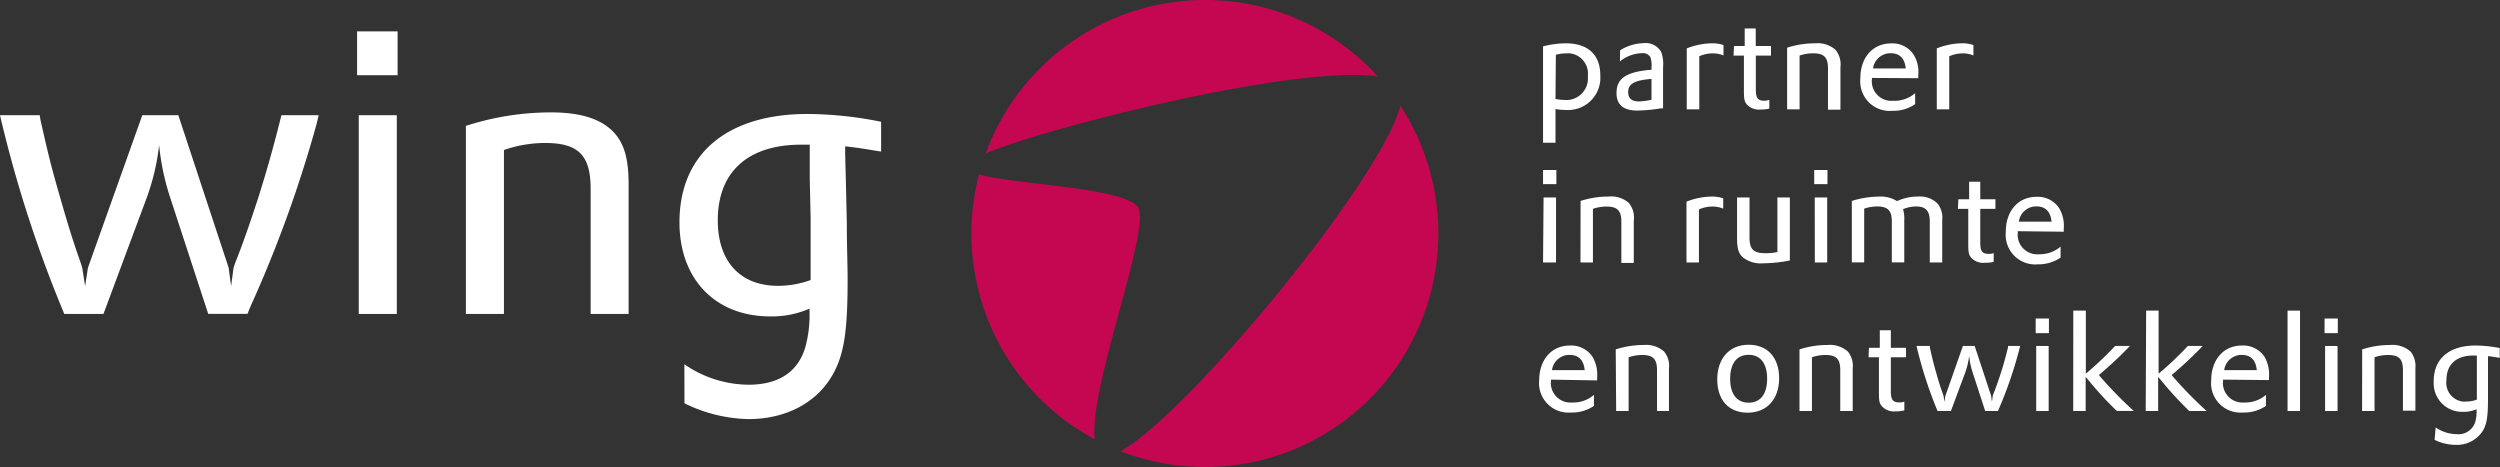 <svg xmlns="http://www.w3.org/2000/svg" viewBox="0 0 285.15 53.27">
  <rect x="0" y="0" width="285.15" height="53.27" fill="#333333" stroke="none"/>
  <defs>
    <style>
      .a {
        fill: #c50751;
      }

      .b {
        fill: #fff;
      }
    </style>
  </defs>
  <g>
    <g>
      <path class="a" d="M157.16,8.73a26.63,26.63,0,0,0-44.73,8.77C119.88,14.37,148.18,7.33,157.16,8.73ZM164,24.89a26.45,26.45,0,0,0-4.27-12.81c-2.29,8.68-24.54,35.44-31.93,39.38A26.62,26.62,0,0,0,164,24.89Zm-34.11-1.08c-1.13-2.47-14-2.68-18.22-3.93A26.61,26.61,0,0,0,124.86,50.1c-.66-5.83,6.28-23.6,5-26.29Z"/>
      <g>
        <path class="b" d="M4.53,13.14l.09.56c.8,3.55,1.22,5.32,2.2,8.68.88,3.08,1.49,5.08,2.37,7.56l.19.6.33,2.1.32-2.1,6.2-17.4h4.11l5.74,17.4.28,2.1.28-2.1.19-.56c.84-2.1,1.72-4.62,2.7-7.65,1-3.22,1.54-5.13,2.43-8.63l.14-.56h4.25l-.24,1A142.45,142.45,0,0,1,28.55,35l-.32.8H23.75L19.36,22.38a27.72,27.72,0,0,1-1.21-5.83,26,26,0,0,1-1.35,5.83l-5,13.43H7.33L7,35A142.13,142.13,0,0,1,0,13.14Z"/>
        <path class="b" d="M40.73,3.58h4.62v5H40.73Zm.19,9.56h4.34V35.81H40.92Z"/>
        <path class="b" d="M53.14,14.36a31.38,31.38,0,0,1,9.7-1.54c3.41,0,5.69.74,7.14,2.24,1.21,1.3,1.72,3,1.72,6V35.81H67.37V21.54c0-3.83-1.4-5.23-5.18-5.23a14.25,14.25,0,0,0-4.71.8v18.7H53.14Z"/>
        <path class="b" d="M78.06,41.55a13,13,0,0,0,7.32,2.33c3.41,0,5.64-1.44,6.48-4.29a14.09,14.09,0,0,0,.47-4.24.19.19,0,0,1,.1-.19,10.75,10.75,0,0,1-4.57.93c-6.26,0-10.36-4.24-10.36-10.73C77.5,17.57,82.91,13,92.1,13a43.17,43.17,0,0,1,8.4.89v3.4c-1.73-.28-2.47-.42-4.1-.6v.84l.09,3.54.1,4.53c0,2.52.09,4.57.09,6.25,0,6.06-.42,8.68-1.77,11-1.82,3.13-5.32,4.95-9.52,4.95A17.18,17.18,0,0,1,78.07,46ZM92,16.5h-.61c-6.11,0-9.52,3.13-9.52,8.63,0,4.71,2.57,7.47,6.86,7.47a10.78,10.78,0,0,0,3.73-.66V28.63c0-.84,0-2.1,0-3.73l-.1-4.48,0-3.17V16.5Z"/>
      </g>
    </g>
    <g>
      <path class="b" d="M176,5.29a10.69,10.69,0,0,1,2.58-.35c2.55,0,3.95,1.31,3.95,3.66a3.68,3.68,0,0,1-3.42,3.94,2.62,2.62,0,0,1-.56,0,5.35,5.35,0,0,1-1.13-.11v3.85H176Zm1.42,6a5.68,5.68,0,0,0,1,.11,2.47,2.47,0,0,0,2.69-2.19,3.11,3.11,0,0,0,0-.53,2.33,2.33,0,0,0-2-2.59,2.68,2.68,0,0,0-.49,0,4.16,4.16,0,0,0-1.16.16Z"/>
      <path class="b" d="M184.79,5.73a5.41,5.41,0,0,1,2.74-.81,2,2,0,0,1,1.94,1,4,4,0,0,1,.22,1.76v4.68l-.26,0a18.28,18.28,0,0,1-2.67.25c-1.6,0-2.38-.66-2.38-2,0-1.65,1.09-2.4,3.82-2.64h.17V7.67a2.72,2.72,0,0,0-.14-1.17,1,1,0,0,0-1-.43,4.1,4.1,0,0,0-2.46.94ZM188.37,9c-1.94.16-2.66.55-2.66,1.51,0,.7.4,1.06,1.21,1.06a8,8,0,0,0,1.45-.19Z"/>
      <path class="b" d="M192.39,5.52a8.06,8.06,0,0,1,2.9-.58,3.78,3.78,0,0,1,1.29.2V6.33a2.89,2.89,0,0,0-1.22-.24,3.67,3.67,0,0,0-1.54.33v6.05h-1.43Z"/>
      <path class="b" d="M197.78,5.25H199v-2h1.26v2H202V6.34h-1.73v3.85c0,1,.22,1.3,1,1.3a2.05,2.05,0,0,0,.54-.1v1a4.19,4.19,0,0,1-1,.1,1.84,1.84,0,0,1-1.6-.62c-.26-.34-.3-.6-.3-1.63V6.34h-1.18Z"/>
      <path class="b" d="M203.84,5.44a10.41,10.41,0,0,1,3.18-.5,3.13,3.13,0,0,1,2.33.73,2.62,2.62,0,0,1,.57,2v4.84H208.5V7.79c0-1.25-.46-1.71-1.7-1.71a4.7,4.7,0,0,0-1.54.26v6.13h-1.42Z"/>
      <path class="b" d="M213.5,8.89a.45.45,0,0,1,0,.23,2.24,2.24,0,0,0,2.07,2.38H216a3.64,3.64,0,0,0,2.44-.87v1.25a4.36,4.36,0,0,1-2.6.76,3.36,3.36,0,0,1-3.65-3.06,3.32,3.32,0,0,1,0-.63c0-2.4,1.42-4,3.52-4a2.89,2.89,0,0,1,2.57,1.3,3.79,3.79,0,0,1,.52,2.32v.35Zm3.87-1.08c-.11-1.15-.69-1.74-1.73-1.74a2,2,0,0,0-2,1.74Z"/>
      <path class="b" d="M220.91,5.52a8,8,0,0,1,2.9-.58,3.73,3.73,0,0,1,1.28.2V6.33a2.86,2.86,0,0,0-1.22-.24,3.71,3.71,0,0,0-1.54.33v6.05h-1.42Z"/>
      <path class="b" d="M176,19.39h1.52V21H176Zm.06,3.13h1.42v7.42H176Z"/>
      <path class="b" d="M180.28,22.92a10.3,10.3,0,0,1,3.17-.5,3.07,3.07,0,0,1,2.34.73,2.64,2.64,0,0,1,.56,2v4.84h-1.42V25.27c0-1.25-.46-1.71-1.69-1.71a4.8,4.8,0,0,0-1.55.26v6.12h-1.42Z"/>
      <path class="b" d="M192.36,23a8.06,8.06,0,0,1,2.9-.58,4,4,0,0,1,1.29.2V23.8a3,3,0,0,0-1.22-.24,3.75,3.75,0,0,0-1.55.33v6.05h-1.42Z"/>
      <path class="b" d="M199.55,22.52v4.56c0,1.35.45,1.8,1.79,1.8a6.48,6.48,0,0,0,1.39-.13V22.52h1.42v7.19a15.9,15.9,0,0,1-3,.32,3.32,3.32,0,0,1-2.34-.66c-.5-.44-.68-1-.68-2.18V22.52Z"/>
      <path class="b" d="M206.93,19.39h1.51V21h-1.51Zm.06,3.13h1.42v7.42H207Z"/>
      <path class="b" d="M211.22,22.92a10.87,10.87,0,0,1,3.16-.5,3.53,3.53,0,0,1,2,.52,5.52,5.52,0,0,1,2.4-.52,2.85,2.85,0,0,1,2.2.78,2.55,2.55,0,0,1,.55,1.9v4.84h-1.42V25.25c0-1.2-.46-1.7-1.55-1.7a3.91,3.91,0,0,0-1.5.31,3.63,3.63,0,0,1,.14,1.27v4.8h-1.42V25.25c0-1.22-.45-1.7-1.65-1.7a4.54,4.54,0,0,0-1.5.25v6.13h-1.41Z"/>
      <path class="b" d="M223.37,22.73h1.23v-2h1.27v2h1.73v1.09h-1.73v3.84c0,1,.22,1.3,1,1.3a1.6,1.6,0,0,0,.53-.09v1a4.11,4.11,0,0,1-1,.1,1.84,1.84,0,0,1-1.6-.62c-.26-.34-.3-.6-.3-1.63V23.82h-1.18Z"/>
      <path class="b" d="M230.14,26.37a.47.47,0,0,1,0,.23A2.23,2.23,0,0,0,232.18,29a1.88,1.88,0,0,0,.41,0,3.64,3.64,0,0,0,2.44-.87v1.25a4.46,4.46,0,0,1-2.6.77,3.37,3.37,0,0,1-3.65-3.06,3.42,3.42,0,0,1,0-.64c0-2.4,1.42-4,3.51-4a2.91,2.91,0,0,1,2.58,1.3,3.89,3.89,0,0,1,.52,2.33v.35ZM234,25.28c-.11-1.14-.69-1.74-1.73-1.74a2,2,0,0,0-2,1.74Z"/>
      <path class="b" d="M176.89,43.3a.37.37,0,0,1,0,.23,2.24,2.24,0,0,0,2.07,2.38,2.81,2.81,0,0,0,.41,0,3.64,3.64,0,0,0,2.44-.87v1.25a4.36,4.36,0,0,1-2.6.76,3.36,3.36,0,0,1-3.65-3,2.73,2.73,0,0,1,0-.64c0-2.4,1.42-4,3.51-4a2.92,2.92,0,0,1,2.58,1.3,4,4,0,0,1,.52,2.33v.35Zm3.86-1.08c-.11-1.15-.69-1.74-1.73-1.74a2,2,0,0,0-2,1.74Z"/>
      <path class="b" d="M184.29,39.85a10.4,10.4,0,0,1,3.17-.5,3.12,3.12,0,0,1,2.34.74,2.58,2.58,0,0,1,.56,1.95v4.84H189V42.21c0-1.26-.46-1.72-1.7-1.72a4.79,4.79,0,0,0-1.54.26v6.13h-1.42Z"/>
      <path class="b" d="M199.45,39.32c2.15,0,3.48,1.46,3.48,3.82s-1.38,3.93-3.58,3.93-3.48-1.45-3.48-3.81S197.25,39.32,199.45,39.32Zm0,6.61c1.36,0,2.11-1,2.11-2.73s-.75-2.73-2.11-2.73-2.11,1-2.11,2.73.75,2.73,2.11,2.73Z"/>
      <path class="b" d="M205.25,39.85a10.35,10.35,0,0,1,3.17-.5,3.12,3.12,0,0,1,2.34.74,2.58,2.58,0,0,1,.56,1.95v4.84H209.9V42.21c0-1.26-.45-1.72-1.69-1.72a4.7,4.7,0,0,0-1.54.26v6.13h-1.42Z"/>
      <path class="b" d="M213.17,39.67h1.24v-2h1.26v2h1.73v1.08h-1.73V44.6c0,1,.22,1.3,1,1.3a1.7,1.7,0,0,0,.54-.09v1a4.2,4.2,0,0,1-1,.11,1.85,1.85,0,0,1-1.6-.63c-.26-.33-.3-.59-.3-1.63V40.75h-1.18Z"/>
      <path class="b" d="M220.12,39.46l0,.18c.26,1.16.4,1.74.71,2.84s.49,1.66.78,2.47l.07.2.1.69.11-.69,2-5.69h1.34l1.88,5.69.09.69.09-.69.06-.18c.28-.69.57-1.51.89-2.5s.5-1.68.79-2.83l0-.18h1.39l-.08.32A47.29,47.29,0,0,1,228,46.62l-.11.26h-1.46L225,42.48a8.89,8.89,0,0,1-.4-1.91,8.4,8.4,0,0,1-.44,1.91l-1.64,4.4H221l-.11-.26a47.34,47.34,0,0,1-2.29-7.16Z"/>
      <path class="b" d="M232.19,36.33h1.51V38h-1.51Zm.06,3.13h1.42v7.42h-1.42Z"/>
      <path class="b" d="M236.48,35.43h1.43v7.19a38.38,38.38,0,0,0,3.34-3.16h1.69a44.11,44.11,0,0,1-3.3,3.11l-.24.21.21.25a46.42,46.42,0,0,0,3.6,3.69l.18.15h-1.95a38.45,38.45,0,0,1-3.29-3.58l-.26-.3v3.89h-1.42Z"/>
      <path class="b" d="M244.79,35.43h1.42v7.19a38.38,38.38,0,0,0,3.34-3.16h1.69a42.25,42.25,0,0,1-3.3,3.11l-.24.21.21.25a46.46,46.46,0,0,0,3.6,3.69l.19.16h-2a41.29,41.29,0,0,1-3.28-3.59l-.26-.3v3.89h-1.42Z"/>
      <path class="b" d="M253.55,43.3a.45.45,0,0,1,0,.23,2.23,2.23,0,0,0,2.07,2.38,2.67,2.67,0,0,0,.4,0,3.64,3.64,0,0,0,2.44-.87v1.25a4.36,4.36,0,0,1-2.6.76,3.36,3.36,0,0,1-3.65-3,3.41,3.41,0,0,1,0-.64c0-2.4,1.42-4,3.51-4a2.92,2.92,0,0,1,2.58,1.3A4,4,0,0,1,258.8,43v.35Zm3.86-1.08c-.11-1.15-.69-1.74-1.72-1.74a2,2,0,0,0-2,1.74Z"/>
      <path class="b" d="M260.92,35.43h1.42V46.88h-1.42Z"/>
      <path class="b" d="M265.14,36.33h1.51V38h-1.51Zm.06,3.13h1.42v7.42H265.2Z"/>
      <path class="b" d="M269.43,39.85a10.3,10.3,0,0,1,3.17-.5,3.12,3.12,0,0,1,2.34.74A2.62,2.62,0,0,1,275.5,42v4.84h-1.42V42.21c0-1.26-.46-1.72-1.69-1.72a4.8,4.8,0,0,0-1.55.26v6.13h-1.42Z"/>
      <path class="b" d="M277.81,48.75a4.28,4.28,0,0,0,2.4.77,2,2,0,0,0,2.12-1.4,4.71,4.71,0,0,0,.15-1.39.06.06,0,0,1,0-.06,3.5,3.5,0,0,1-1.5.3,3.24,3.24,0,0,1-3.39-3.09,2.94,2.94,0,0,1,0-.42c0-2.55,1.77-4.05,4.78-4.05a14.83,14.83,0,0,1,2.75.29v1.12c-.56-.09-.81-.14-1.34-.2v.27l0,1.16,0,1.48c0,.83,0,1.5,0,2,0,2-.14,2.84-.58,3.59a3.49,3.49,0,0,1-3.11,1.62,5.5,5.5,0,0,1-2.4-.57Zm4.55-8.2h-.2c-2,0-3.12,1-3.12,2.83a2.15,2.15,0,0,0,1.84,2.42,1.88,1.88,0,0,0,.41,0,3.42,3.42,0,0,0,1.22-.22V44.52c0-.27,0-.68,0-1.22l0-1.46V40.56Z"/>
    </g>
  </g>
</svg>
